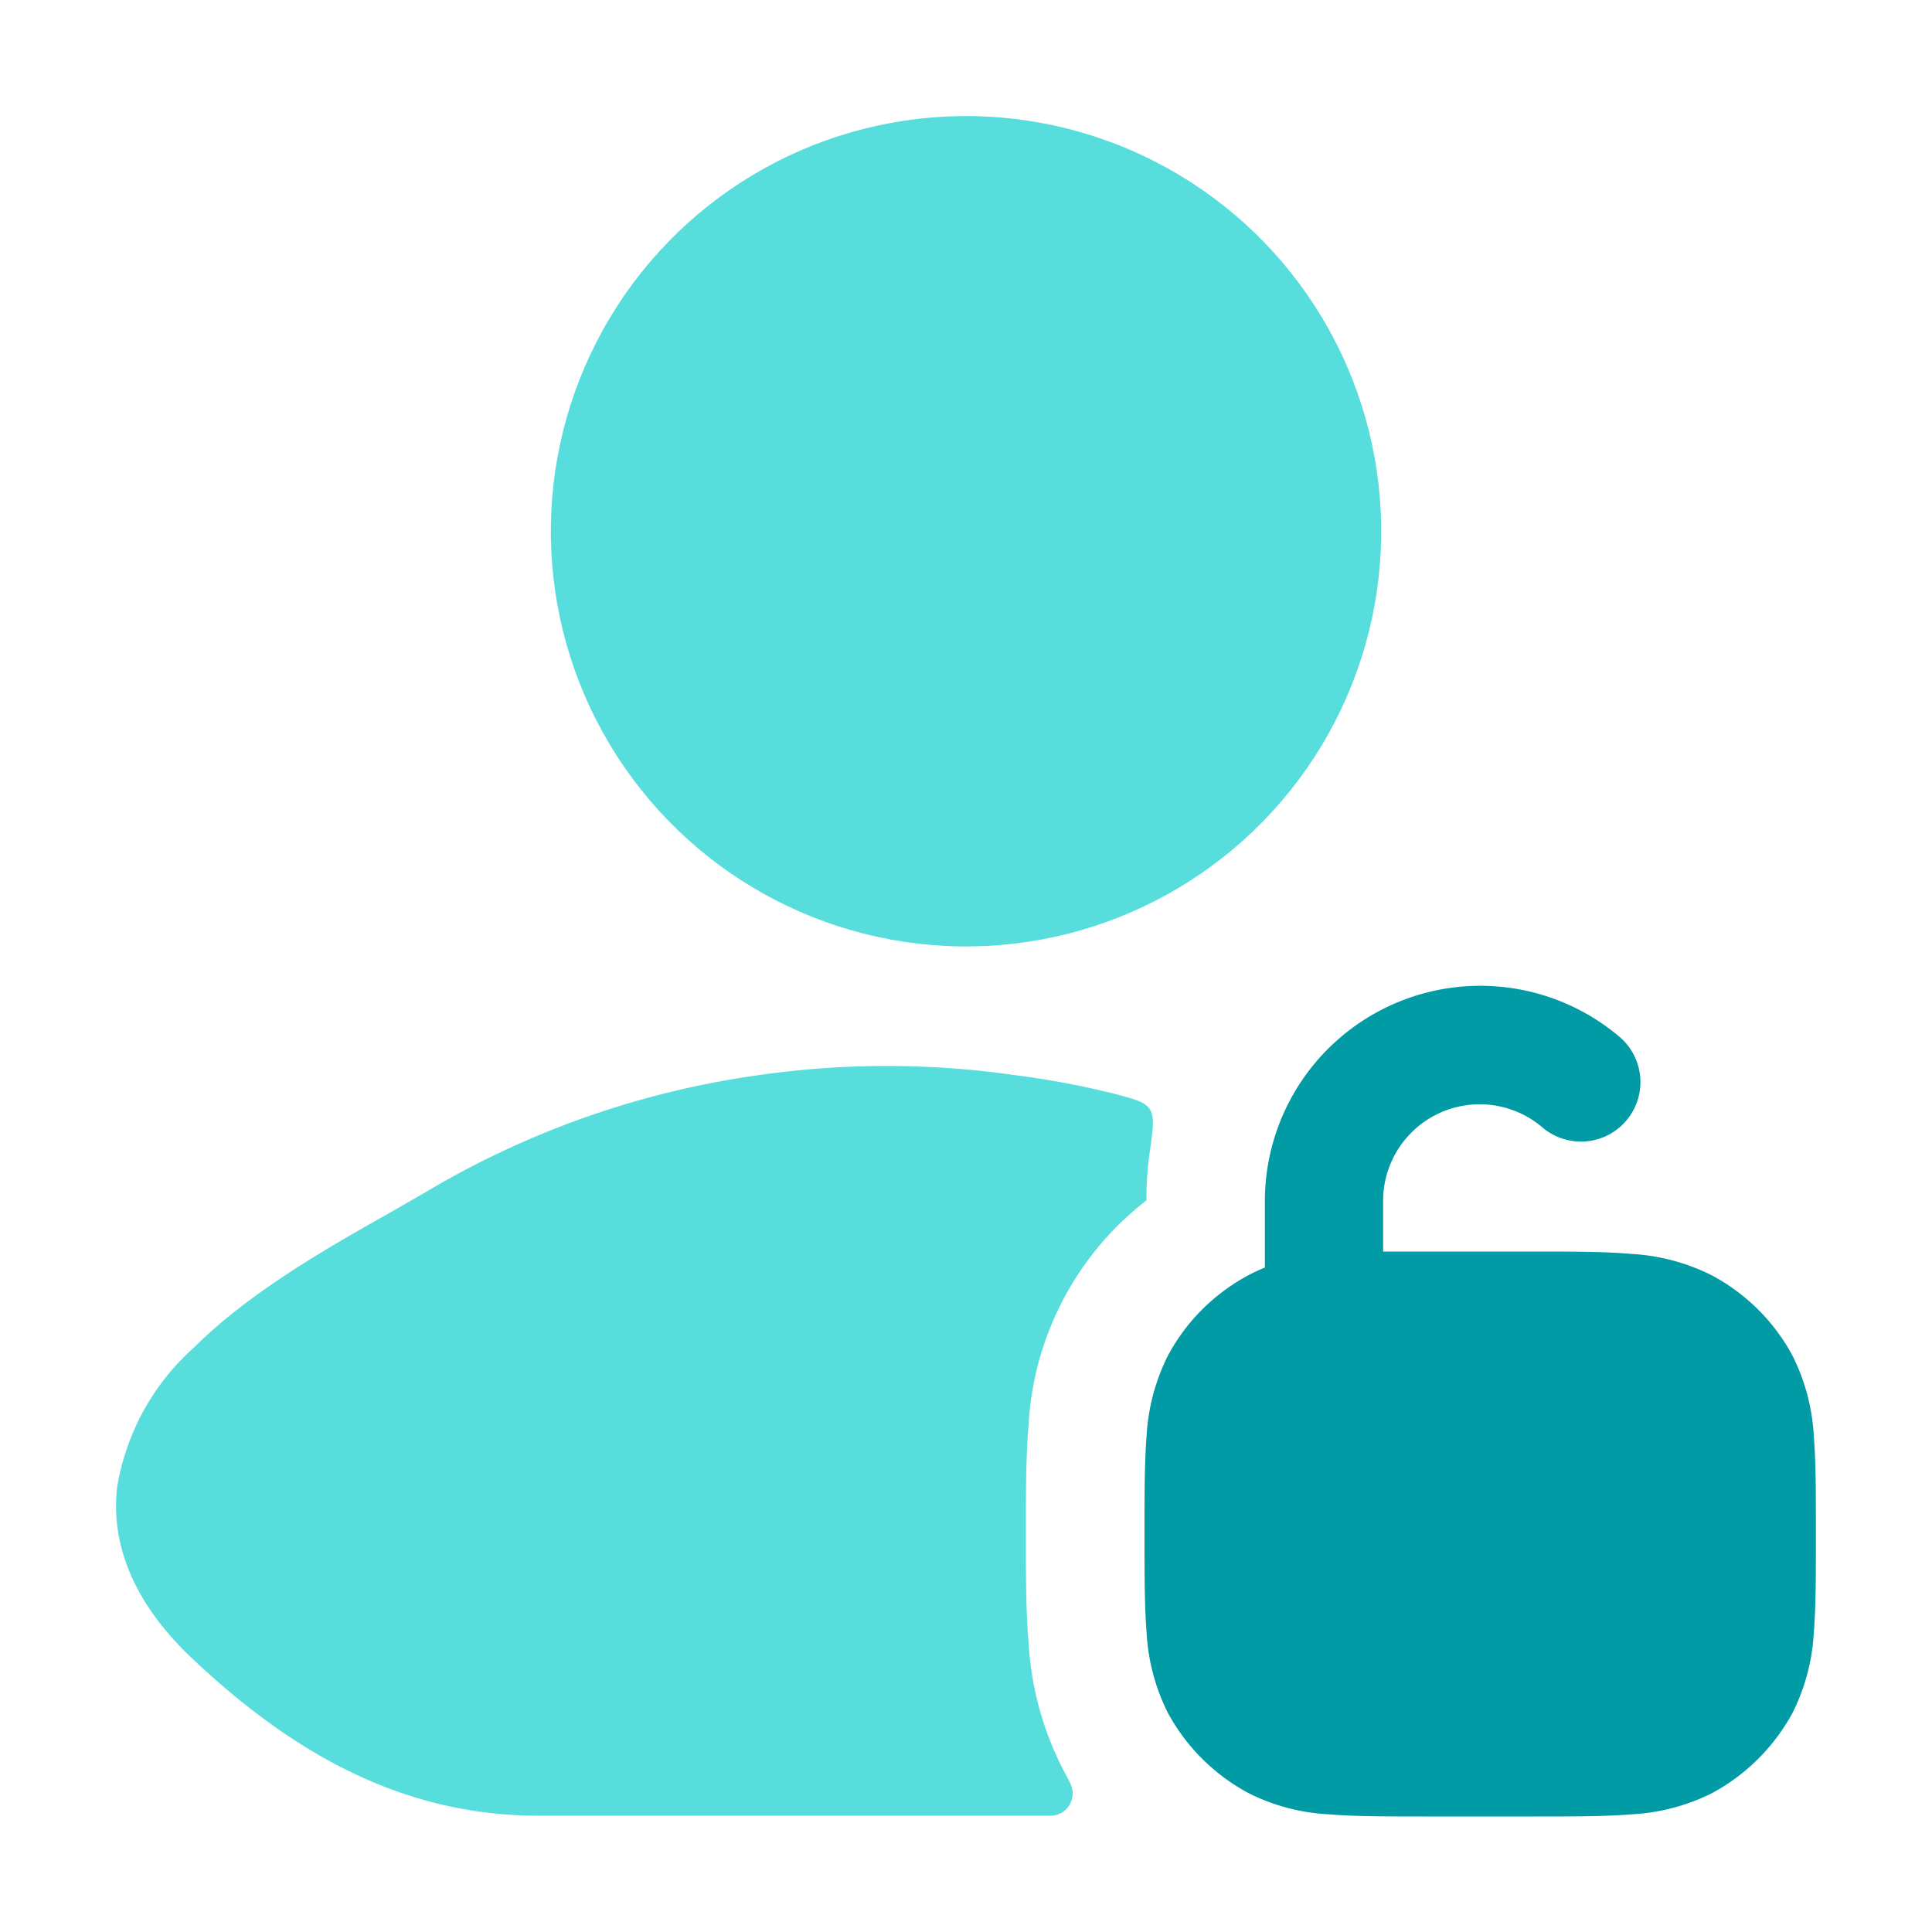 <?xml version="1.0" encoding="UTF-8"?> <svg xmlns="http://www.w3.org/2000/svg" id="Layer_1" data-name="Layer 1" viewBox="0 0 100 100"><defs><style>.cls-1{fill:#009ba5;}.cls-2{fill:#58dddd;}</style></defs><path class="cls-1" d="M65.47,62.08a11.15,11.15,0,0,1,18.36-8.41,3.07,3.07,0,1,1-4,4.68,5,5,0,0,0-8.24,3.73v2.7h7.8c2,0,3.66,0,5,.12A10.55,10.55,0,0,1,88.58,66a10.17,10.17,0,0,1,4.2,4.17,10.53,10.53,0,0,1,1.1,4.12c.11,1.37.11,3,.11,5v.25c0,2,0,3.63-.11,5a10.53,10.53,0,0,1-1.1,4.12,10.29,10.29,0,0,1-4.2,4.17,10.55,10.55,0,0,1-4.14,1.08c-1.37.11-3,.11-5,.11H73.79c-2,0-3.66,0-5-.11a10.46,10.46,0,0,1-4.13-1.08,10.25,10.25,0,0,1-4.21-4.17,10.53,10.53,0,0,1-1.1-4.12c-.11-1.37-.11-3-.11-5v-.25c0-2,0-3.63.11-5a10.53,10.53,0,0,1,1.1-4.12A10.13,10.13,0,0,1,64.63,66a7.89,7.89,0,0,1,.84-.39Z"></path><circle class="cls-2" cx="50" cy="27.49" r="21.49" transform="translate(21.66 77.02) rotate(-89.02)"></circle><path class="cls-2" d="M57.71,56.62c1,.27,1.54.4,1.8.79s.17,1,0,2.22a16.53,16.53,0,0,0-.17,2.45.05.05,0,0,1,0,.05,15.79,15.79,0,0,0-6.1,11.61c-.14,1.63-.14,3.52-.14,5.34v.61c0,1.82,0,3.71.14,5.34A16.37,16.37,0,0,0,55,91.54c.26.49.39.73.42.82a1.15,1.15,0,0,1-1,1.62H27.86c-7.44,0-13.19-3.66-18-8.22C7.1,83.12,5.71,80.14,6.06,77a12.37,12.37,0,0,1,4-7.27c3-3,7.43-5.44,10.35-7.09l1.73-1a46.1,46.1,0,0,1,17.19-6,46.65,46.65,0,0,1,13.14,0A45.2,45.2,0,0,1,57.71,56.62Z"></path></svg> 